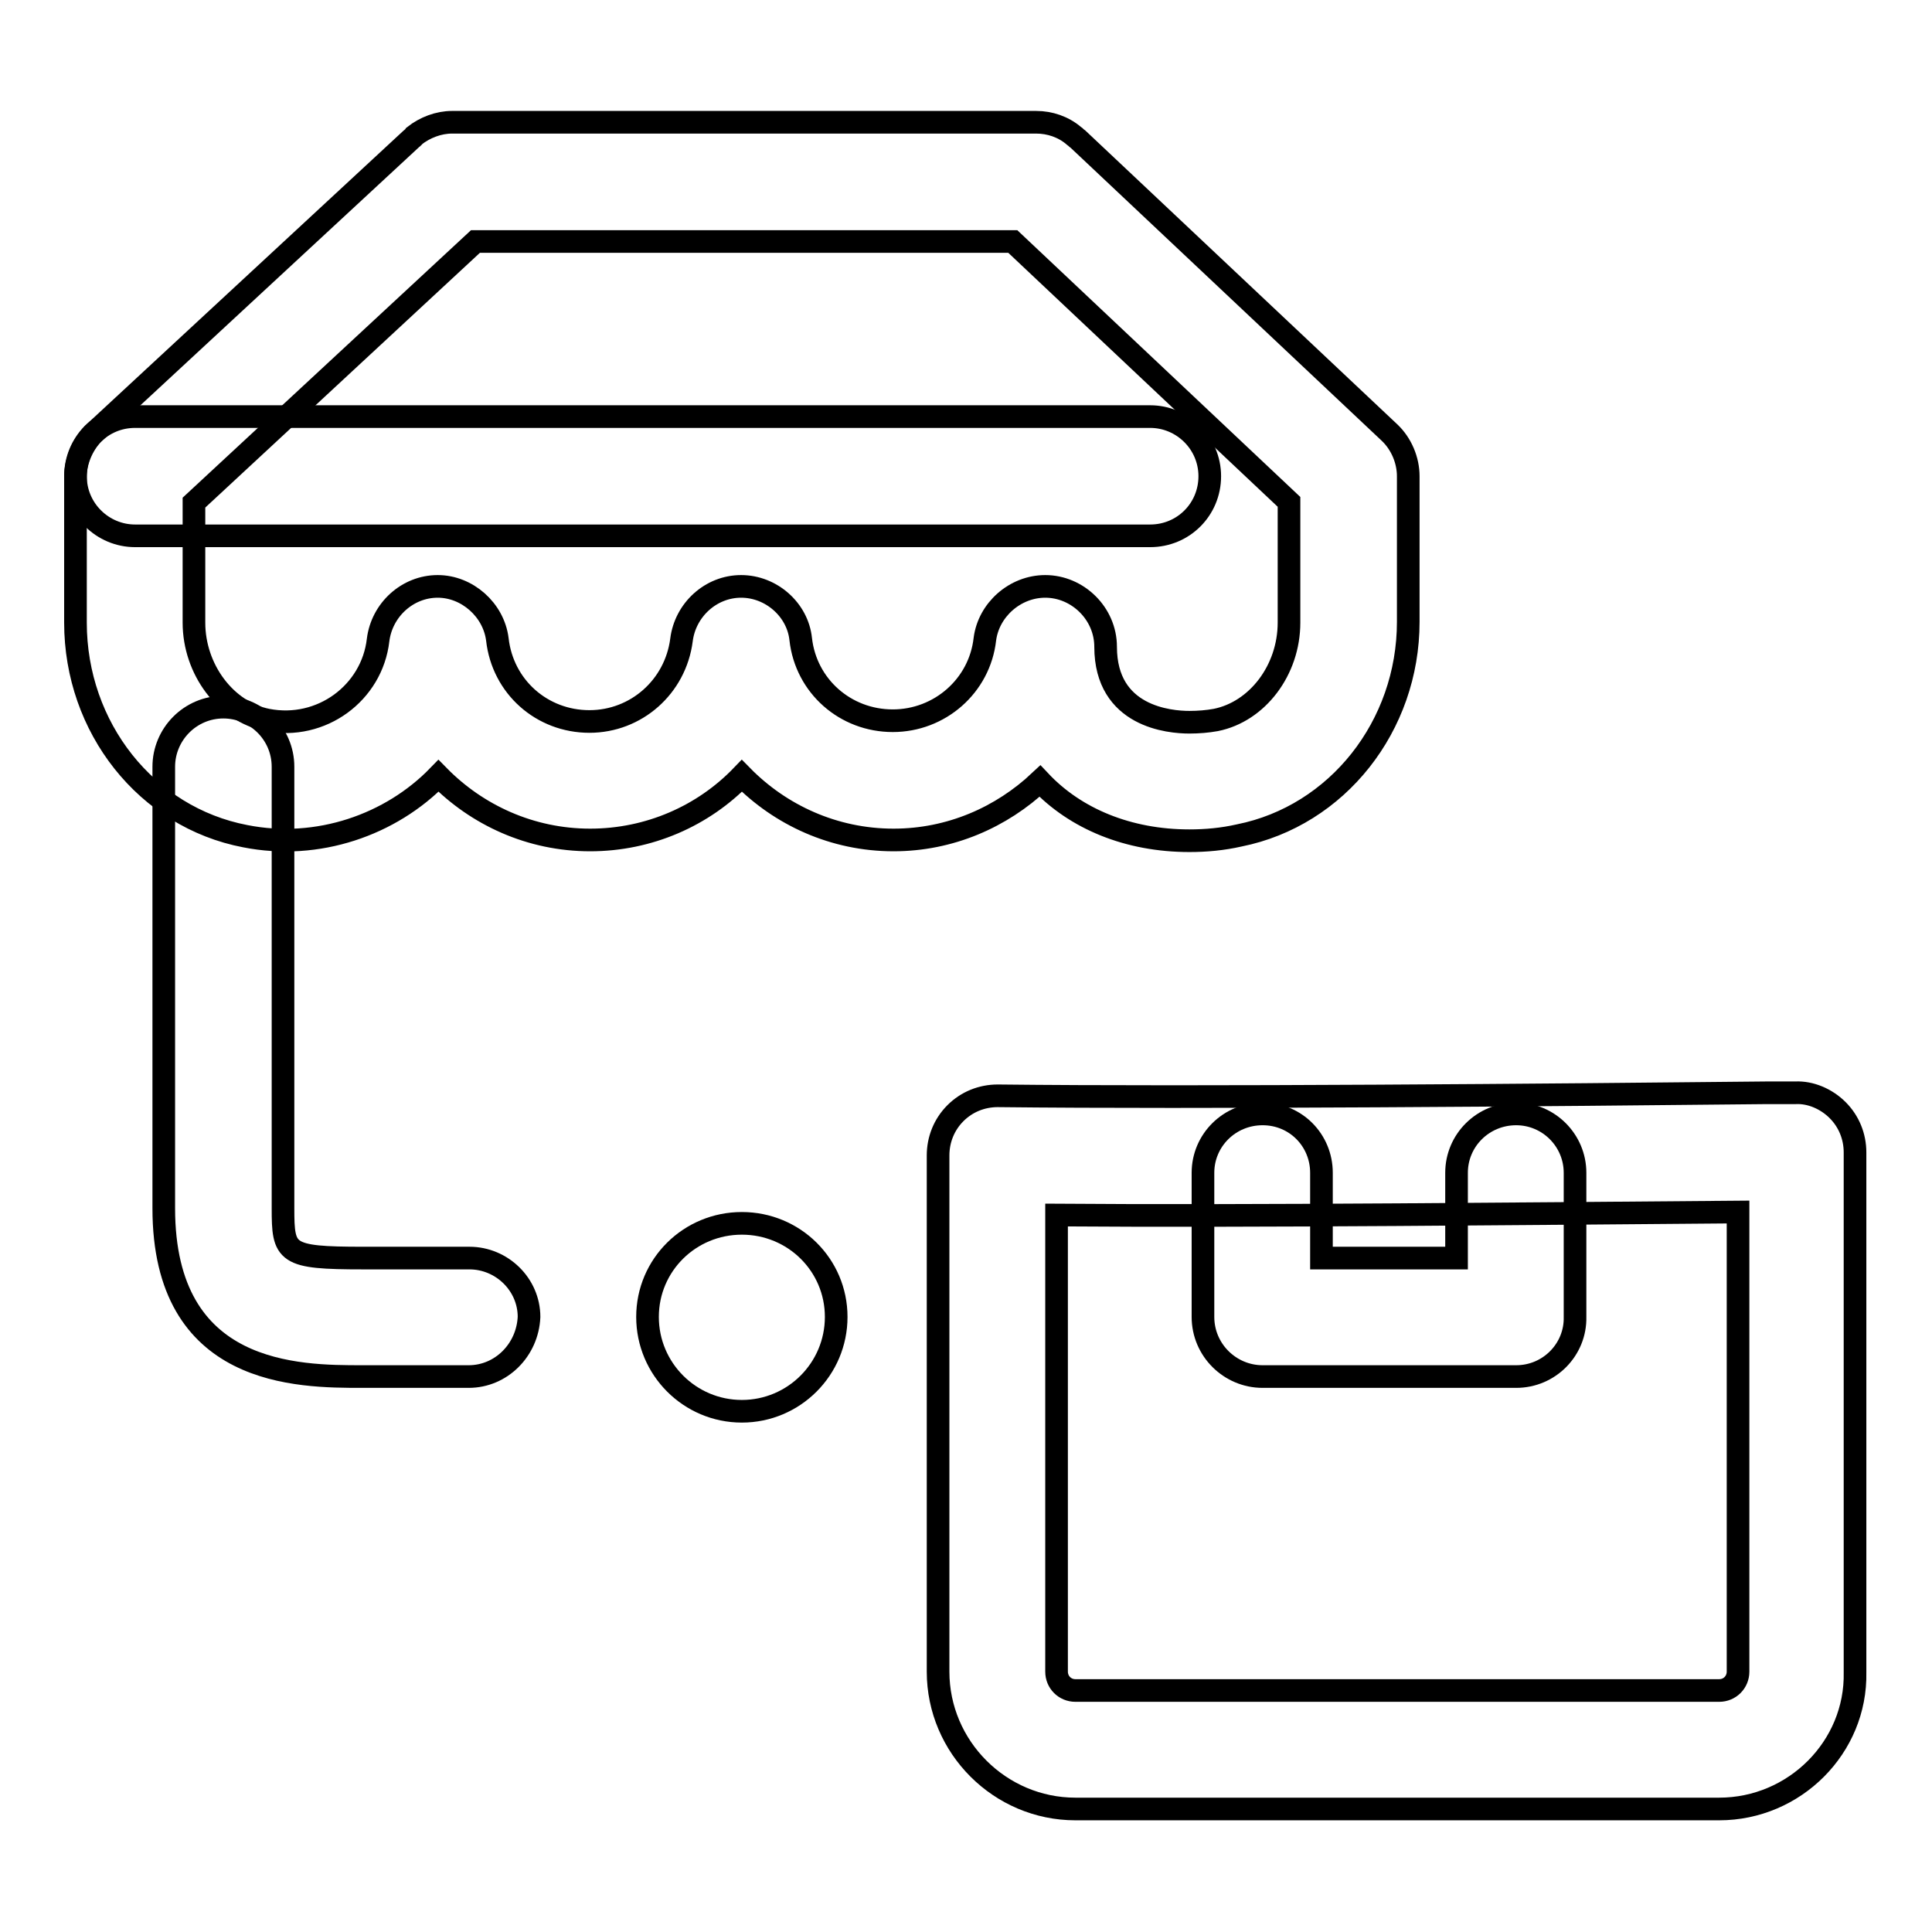 <?xml version="1.0" encoding="utf-8"?>
<!-- Svg Vector Icons : http://www.onlinewebfonts.com/icon -->
<!DOCTYPE svg PUBLIC "-//W3C//DTD SVG 1.1//EN" "http://www.w3.org/Graphics/SVG/1.1/DTD/svg11.dtd">
<svg version="1.1" xmlns="http://www.w3.org/2000/svg" xmlns:xlink="http://www.w3.org/1999/xlink" x="0px" y="0px" viewBox="0 0 256 256" enable-background="new 0 0 256 256" xml:space="preserve">
<g><g><path stroke-width="3" fill-opacity="0" stroke="#000000"  d="M62.1,182.4H48c-8.5,0-26.3,0-26.3-22.3v-58.5c0-4.3,3.5-7.9,7.9-7.9c4.3,0,7.9,3.5,7.9,7.9v58.5c0,6,0.3,6.6,10.6,6.6h14.1c4.3,0,7.9,3.5,7.9,7.8C69.9,178.9,66.4,182.4,62.1,182.4z"/><path stroke-width="3" fill-opacity="0" stroke="#000000"  d="M157.6,111.4c-8.1,0-15.1-2.9-19.8-7.9c-5.1,4.8-11.9,7.8-19.4,7.8c-7.9,0-15-3.3-20.1-8.5c-5.1,5.3-12.3,8.5-20.1,8.5c-7.9,0-15-3.3-20.1-8.5c-6.3,6.5-16,9.9-25.6,8C19.4,108.3,10,96.4,10,82.5V63.2c0-2.1,0.9-4.2,2.3-5.7l42.2-39.1c0.1-0.1,0.3-0.2,0.4-0.4c1.4-1.1,3.2-1.8,5-1.8h77.4c1.8,0,3.6,0.6,5,1.8c0.2,0.1,0.3,0.3,0.5,0.4l41.3,38.9c1.6,1.5,2.5,3.7,2.5,5.8v19.3c0,13.8-9.4,25.7-22.4,28.3C162,111.2,159.8,111.4,157.6,111.4z M138.5,77.7c4.3,0,8,3.6,8,8c0,9.3,8.5,10,11.1,10c1.2,0,2.4-0.1,3.5-0.3c5.5-1.1,9.7-6.6,9.7-12.9v-16l-36.6-34.5H63L25.7,66.6v15.9c0,6.2,4.2,11.8,9.7,12.9c7.2,1.4,13.9-3.6,14.7-10.6c0.5-4,3.9-7.1,7.9-7.1c3.9,0,7.4,3.1,7.9,7c0.7,6.3,5.9,10.9,12.2,10.9c6.2,0,11.4-4.6,12.2-10.8c0.5-4,3.9-7.1,7.9-7.1c4,0,7.5,3.1,7.9,7c0.7,6.2,5.9,10.8,12.2,10.8c6.2,0,11.5-4.6,12.2-10.8C131,80.8,134.5,77.7,138.5,77.7z"/><path stroke-width="3" fill-opacity="0" stroke="#000000"  d="M152.4,71H17.9c-4.3,0-7.9-3.5-7.9-7.9s3.5-7.9,7.9-7.9h134.5c4.3,0,7.9,3.5,7.9,7.9C160.3,67.5,156.8,71,152.4,71z"/><path stroke-width="3" fill-opacity="0" stroke="#000000"  d="M200.9,182.4h-33.6c-4.3,0-7.9-3.5-7.9-7.9v-19.1c0-4.3,3.5-7.8,7.9-7.8s7.8,3.5,7.8,7.8v11.3H193v-11.3c0-4.3,3.5-7.8,7.9-7.8c4.3,0,7.8,3.5,7.8,7.8v19.1C208.8,178.8,205.3,182.4,200.9,182.4z"/><path stroke-width="3" fill-opacity="0" stroke="#000000"  d="M227.8,239.7h-85.3c-10,0-18.2-8.2-18.2-18.2v-68.4c0-2.1,0.8-4.1,2.3-5.6s3.5-2.3,5.6-2.3c26.4,0.3,73.7-0.1,101.9-0.4l3.8,0c2-0.1,4.1,0.8,5.6,2.3c1.5,1.5,2.3,3.5,2.3,5.6v68.9C246,231.5,237.8,239.7,227.8,239.7z M140,161v60.5c0,1.4,1.1,2.5,2.5,2.5h85.3c1.4,0,2.5-1.1,2.5-2.5v-60.9C204.5,160.8,165.9,161.2,140,161z"/><path stroke-width="3" fill-opacity="0" stroke="#000000"  d="M85.8,174.5c0,6.9,5.6,12.5,12.5,12.5s12.5-5.6,12.5-12.5l0,0c0-6.9-5.6-12.4-12.5-12.4S85.8,167.6,85.8,174.5z"/></g></g>
</svg>